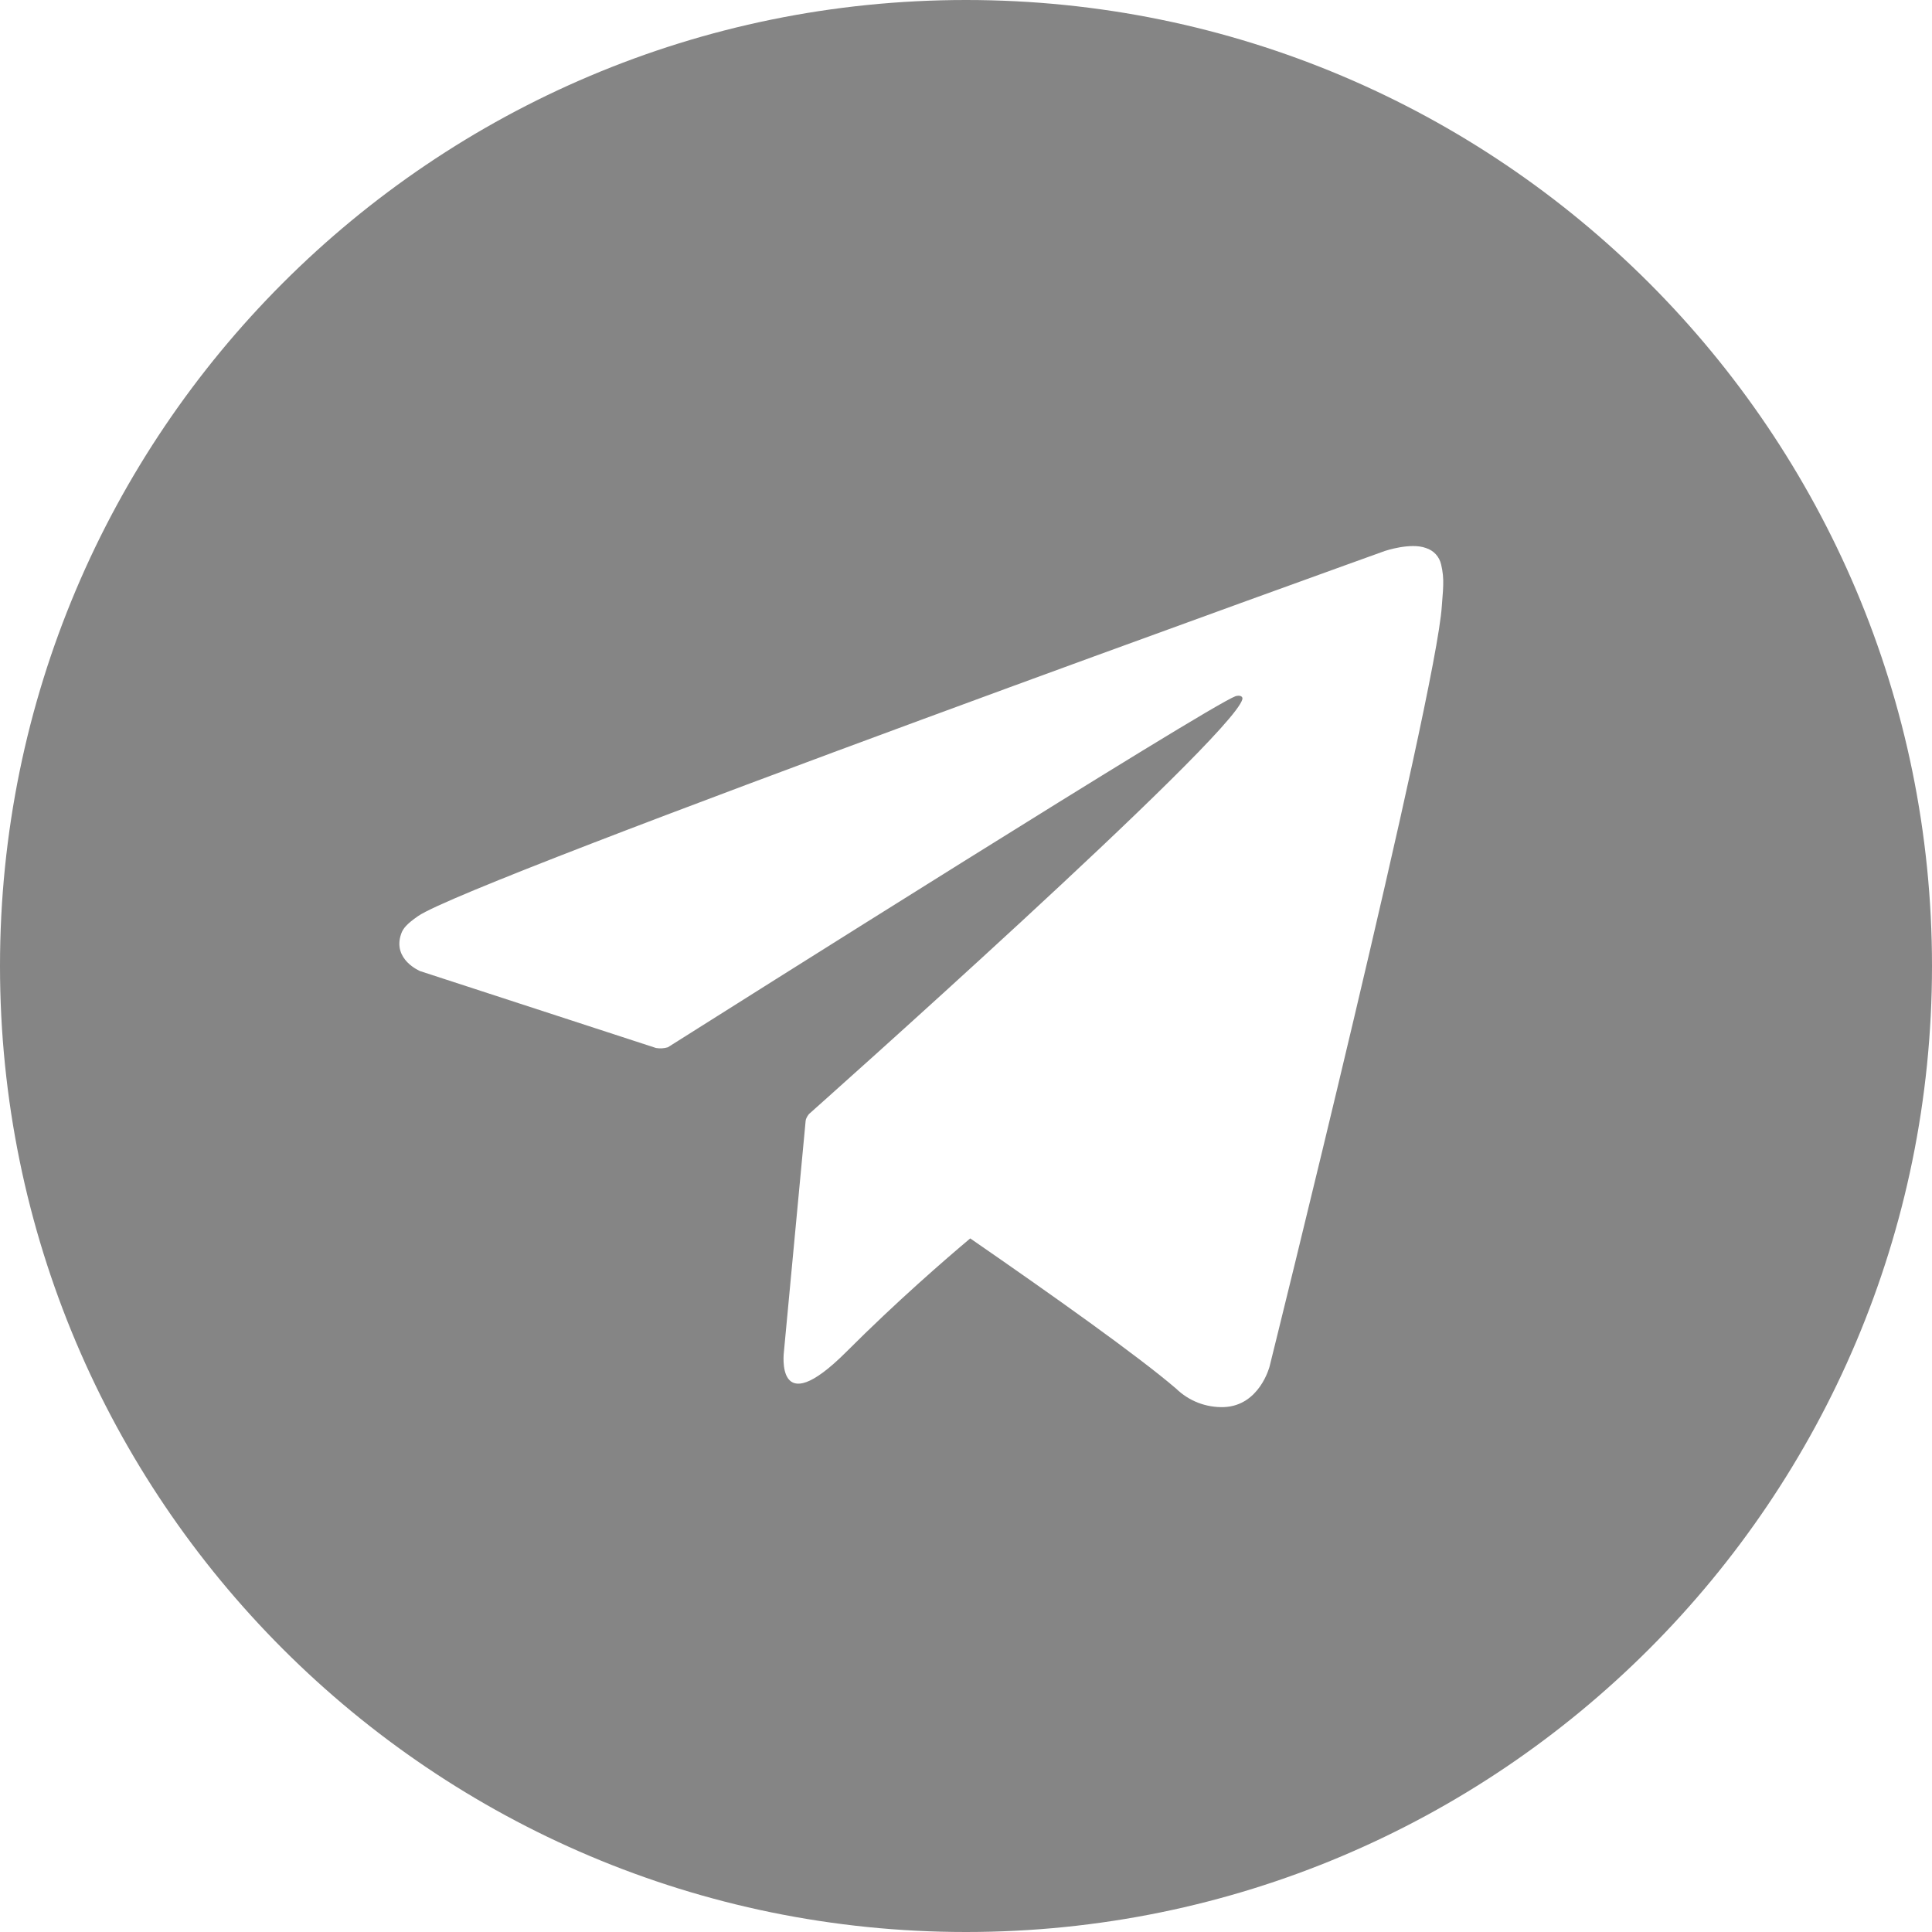 <?xml version="1.0" encoding="UTF-8"?> <svg xmlns="http://www.w3.org/2000/svg" width="48" height="48" viewBox="0 0 48 48" fill="none"> <path fill-rule="evenodd" clip-rule="evenodd" d="M48 24C48 37.255 37.255 48 24 48C10.745 48 0 37.255 0 24C0 10.745 10.745 0 24 0C37.255 0 48 10.745 48 24ZM19.476 33.586C19.476 33.586 19.247 35.366 21.027 33.586C22.28 32.332 23.496 31.28 24.105 30.768C26.119 32.158 28.286 33.697 29.221 34.501C29.378 34.653 29.564 34.772 29.767 34.851C29.971 34.929 30.188 34.966 30.406 34.959C31.294 34.926 31.542 33.951 31.542 33.951C31.542 33.951 35.683 17.285 35.822 15.052C35.827 14.967 35.833 14.895 35.839 14.829C35.847 14.724 35.855 14.636 35.856 14.544C35.863 14.37 35.846 14.196 35.805 14.027C35.784 13.931 35.738 13.842 35.672 13.77C35.606 13.698 35.521 13.645 35.428 13.616C35.049 13.472 34.408 13.688 34.408 13.688C34.408 13.688 11.684 21.856 10.387 22.76C10.107 22.954 10.013 23.067 9.967 23.2C9.741 23.844 10.441 24.128 10.441 24.128L16.298 26.037C16.397 26.054 16.498 26.048 16.594 26.019L16.598 26.016C17.949 25.163 30 17.553 30.696 17.297C30.805 17.264 30.887 17.301 30.865 17.377C30.586 18.356 20.101 27.676 20.101 27.676C20.101 27.676 20.025 27.762 20.016 27.846L19.476 33.586Z" fill="#858585"></path> </svg> 